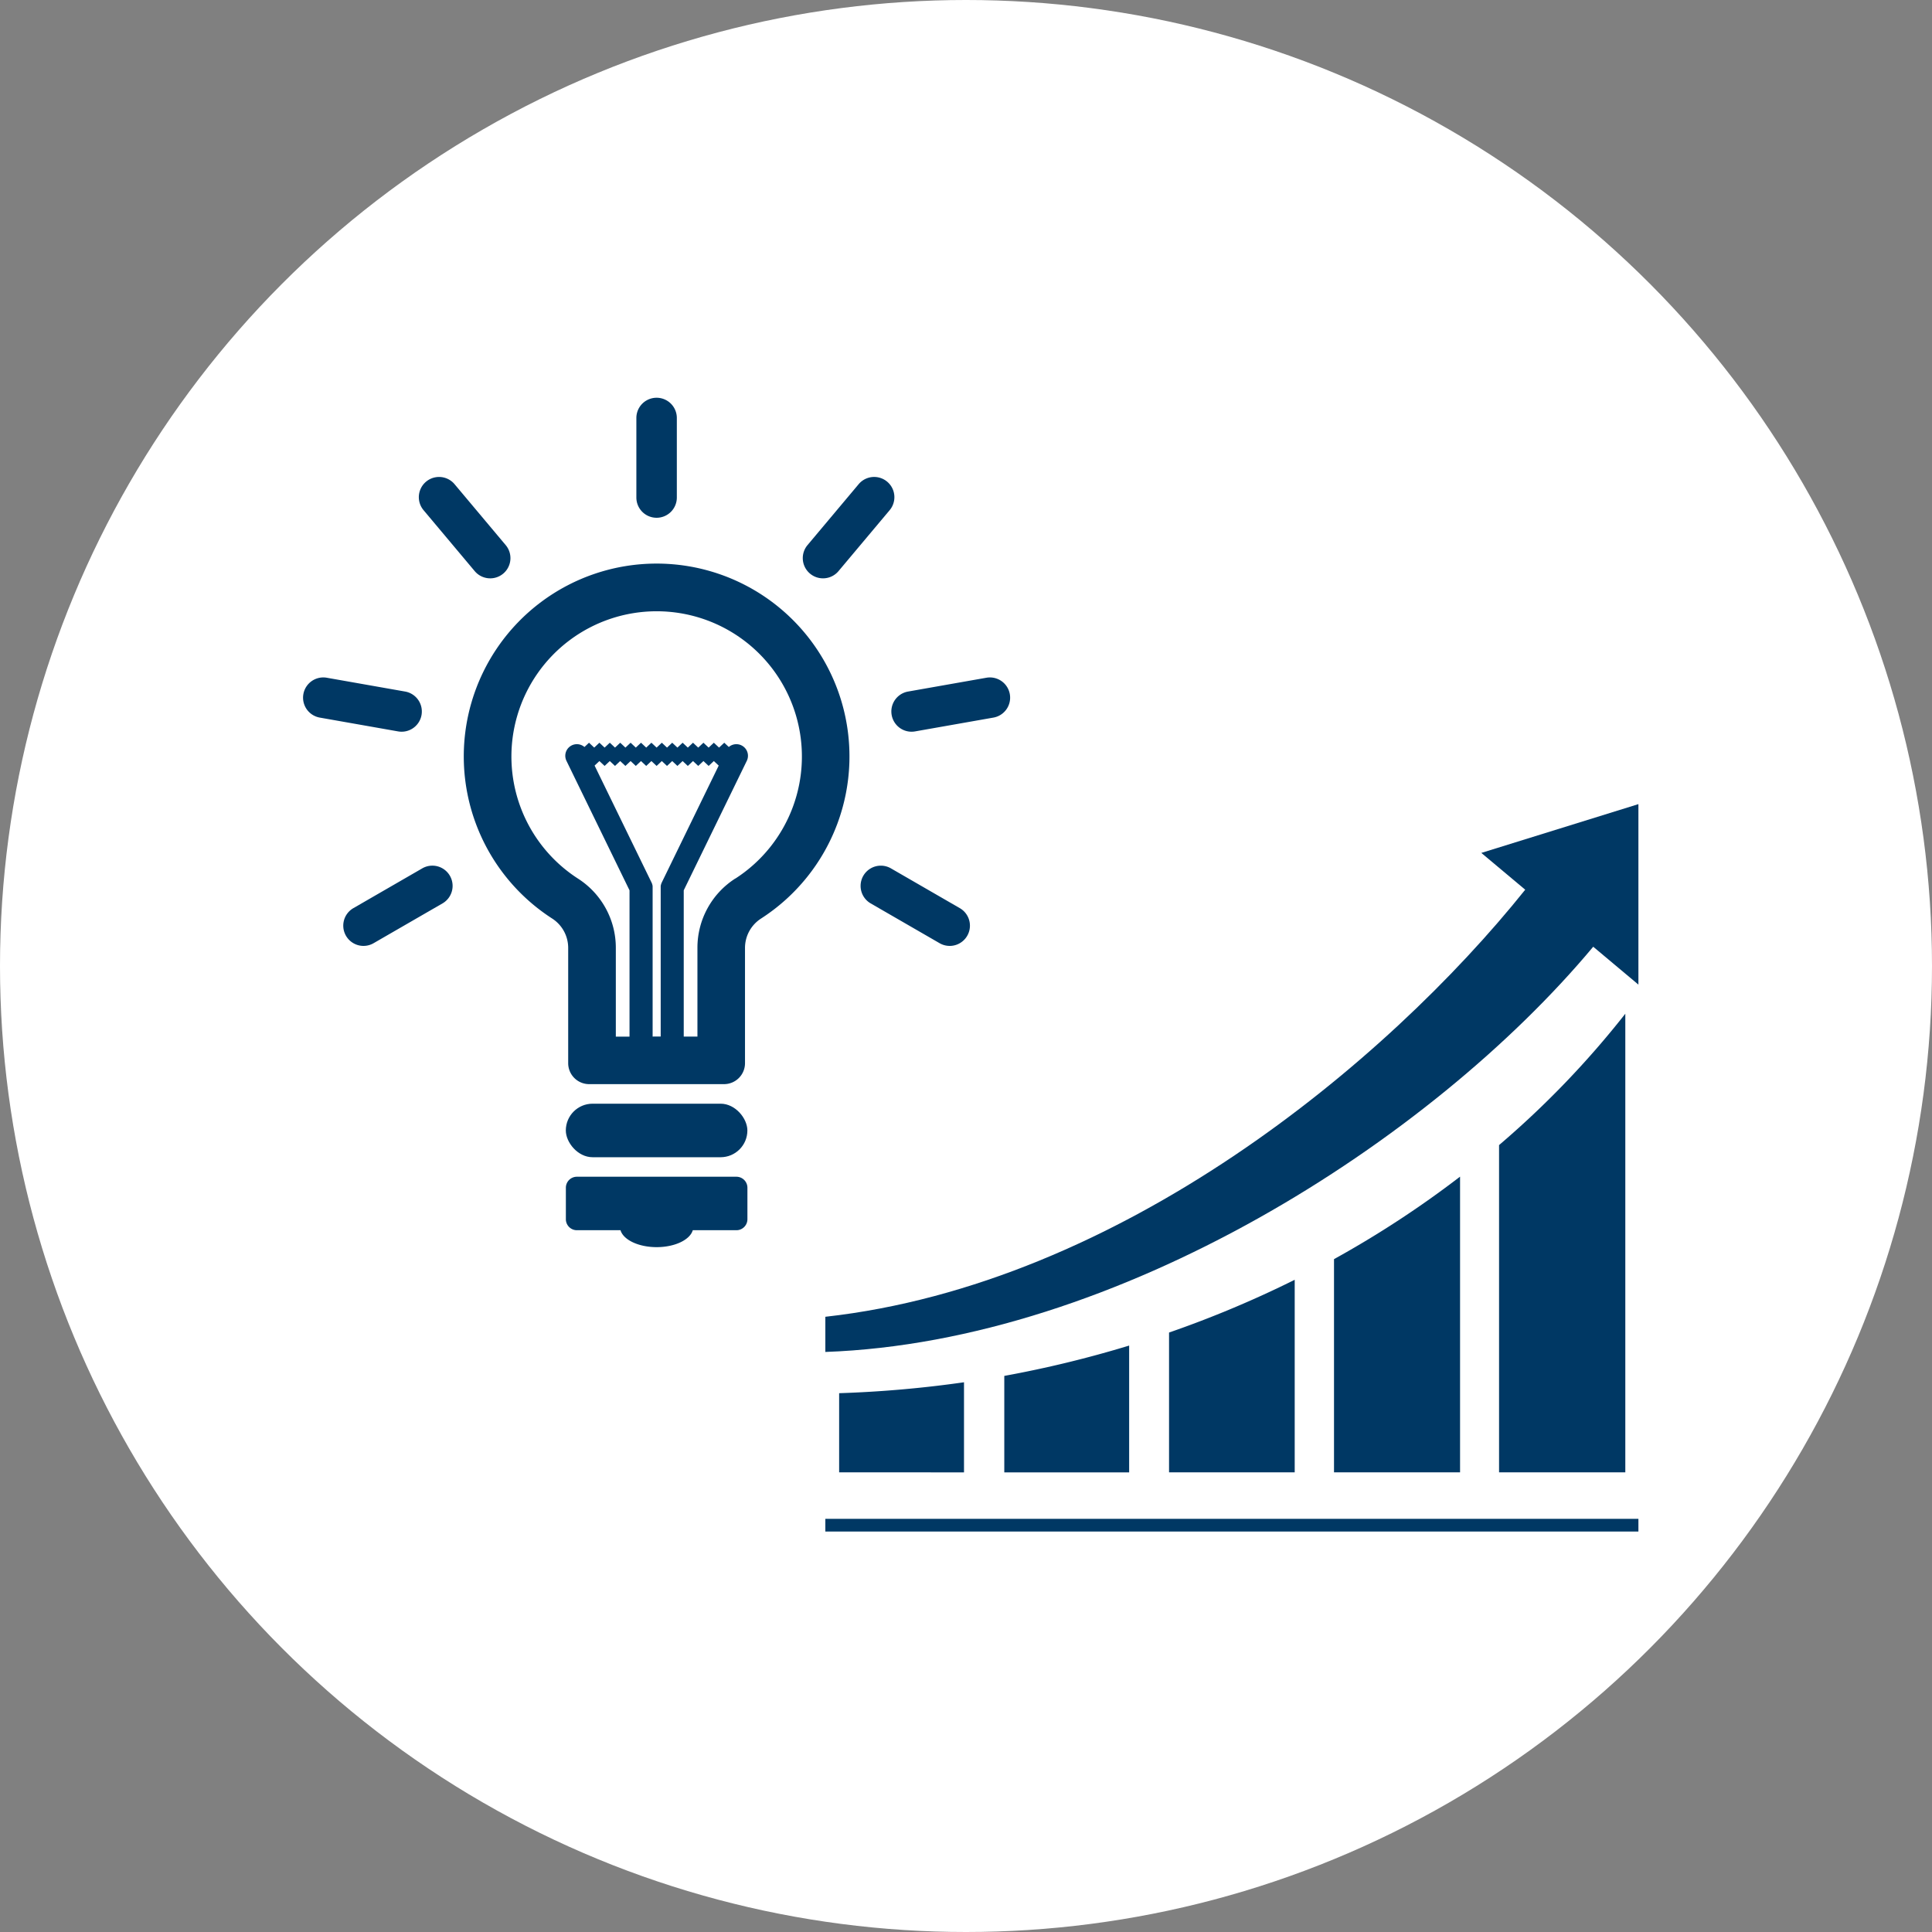 <svg xmlns="http://www.w3.org/2000/svg" width="204" height="204" viewBox="0 0 204 204">
  <rect x="0" y="0" width="204" height="204" fill="#808080" stroke="none"/>
  <g id="Group_5606" data-name="Group 5606" transform="translate(-1018 -4452)">
    <circle id="Ellipse_21" data-name="Ellipse 21" cx="102" cy="102" r="102" transform="translate(1018 4452)" fill="#fff"/>
    <g id="Group_5603" data-name="Group 5603" transform="translate(-1 1.589)">
      <g id="Group_5602" data-name="Group 5602" transform="translate(886.868 4375.762)">
        <rect id="Rectangle_2703" data-name="Rectangle 2703" width="19.171" height="5.652" rx="2.826" transform="translate(191.877 191.188)" fill="#003864"/>
        <path id="Path_12573" data-name="Path 12573" d="M357.447,636.353H340.6a1.163,1.163,0,0,0-1.159,1.159v3.333A1.163,1.163,0,0,0,340.6,642h4.611c.295,1.013,1.89,1.787,3.815,1.787s3.52-.774,3.815-1.787h4.611a1.163,1.163,0,0,0,1.159-1.159v-3.333A1.163,1.163,0,0,0,357.447,636.353Z" transform="translate(-147.559 -437.452)" fill="#003864"/>
        <path id="Path_12574" data-name="Path 12574" d="M291.719,227.3a20.362,20.362,0,0,0-11.028,37.478,3.686,3.686,0,0,1,1.693,3.1v12.176a2.214,2.214,0,0,0,2.211,2.211h14.248a2.214,2.214,0,0,0,2.211-2.211V267.882a3.686,3.686,0,0,1,1.692-3.1A20.362,20.362,0,0,0,291.719,227.3Zm-.42,34.187c0-.026,0-.051,0-.077s0-.032,0-.048-.006-.046-.01-.069-.007-.038-.012-.056-.009-.038-.015-.057-.013-.043-.02-.065-.011-.031-.017-.047-.019-.047-.03-.069c0-.008-.006-.016-.01-.023l-6.013-12.347.509-.478.549.515.549-.515.549.515.549-.515.549.515.55-.515.549.515.549-.515.549.515.549-.515.55.515.549-.515.549.515.55-.515.549.515.55-.515.549.515.55-.516.55.515.55-.515.55.515.549-.515.513.48-6.012,12.345c0,.008-.006.016-.01.023-.011.023-.021.046-.03.07s-.012.031-.017.046-.014.043-.02.066-.01.037-.015.056-.008.038-.012.057-.008.045-.01.068,0,.033,0,.049,0,.051,0,.076c0,.009,0,.017,0,.025v15.73H291.3v-15.73C291.3,261.507,291.3,261.5,291.3,261.491Zm8.732-.934a8.674,8.674,0,0,0-4,7.326v9.364h-1.446V261.8l6.66-13.675a1.224,1.224,0,0,0-1.9-1.46l-.481-.45-.55.515-.55-.515-.55.515-.55-.515-.55.515-.55-.515-.549.515-.549-.515-.55.515-.549-.515-.549.515-.549-.515-.55.515-.55-.515-.549.515-.549-.515-.549.515-.549-.515-.549.515-.549-.515-.549.515-.55-.515-.549.515-.549-.515-.549.515-.549-.515-.48.45a1.224,1.224,0,0,0-1.9,1.461l6.66,13.675v15.448h-1.446v-9.364a8.673,8.673,0,0,0-4-7.326,15.336,15.336,0,1,1,16.623,0Z" transform="translate(-90.257 -93.142)" fill="#003864"/>
        <g id="Group_5595" data-name="Group 5595" transform="translate(199.326 116.649)">
          <path id="Path_12575" data-name="Path 12575" d="M388.638,129.32a2.136,2.136,0,0,1-2.136-2.136v-8.4a2.136,2.136,0,0,1,4.273,0v8.4A2.136,2.136,0,0,1,388.638,129.32Z" transform="translate(-386.502 -116.649)" fill="#003864"/>
        </g>
        <g id="Group_5596" data-name="Group 5596" transform="translate(176.355 125.01)">
          <path id="Path_12576" data-name="Path 12576" d="M248.9,180.181a2.132,2.132,0,0,1-1.638-.763l-5.4-6.433a2.136,2.136,0,1,1,3.273-2.746l5.4,6.433a2.136,2.136,0,0,1-1.636,3.51Z" transform="translate(-241.361 -169.475)" fill="#003864"/>
        </g>
        <g id="Group_5597" data-name="Group 5597" transform="translate(164.132 146.179)">
          <path id="Path_12577" data-name="Path 12577" d="M174.542,308.966a2.147,2.147,0,0,1-.374-.033l-8.27-1.458a2.136,2.136,0,1,1,.742-4.208l8.271,1.458a2.137,2.137,0,0,1-.369,4.241Z" transform="translate(-164.132 -303.234)" fill="#003864"/>
        </g>
        <g id="Group_5598" data-name="Group 5598" transform="translate(168.377 166.054)">
          <path id="Path_12578" data-name="Path 12578" d="M193.091,437.284a2.137,2.137,0,0,1-1.07-3.987l7.273-4.2a2.136,2.136,0,0,1,2.136,3.7l-7.273,4.2A2.125,2.125,0,0,1,193.091,437.284Z" transform="translate(-190.953 -428.811)" fill="#003864"/>
        </g>
        <g id="Group_5599" data-name="Group 5599" transform="translate(223.001 166.054)">
          <path id="Path_12579" data-name="Path 12579" d="M545.5,437.284a2.125,2.125,0,0,1-1.066-.286l-7.273-4.2a2.136,2.136,0,0,1,2.136-3.7l7.273,4.2a2.137,2.137,0,0,1-1.07,3.987Z" transform="translate(-536.091 -428.811)" fill="#003864"/>
        </g>
        <g id="Group_5600" data-name="Group 5600" transform="translate(226.248 146.179)">
          <path id="Path_12580" data-name="Path 12580" d="M558.745,308.967a2.137,2.137,0,0,1-.369-4.241l8.271-1.458a2.136,2.136,0,1,1,.742,4.208l-8.27,1.458A2.145,2.145,0,0,1,558.745,308.967Z" transform="translate(-556.611 -303.235)" fill="#003864"/>
        </g>
        <g id="Group_5601" data-name="Group 5601" transform="translate(216.898 125.01)">
          <path id="Path_12581" data-name="Path 12581" d="M499.668,180.181a2.136,2.136,0,0,1-1.635-3.51l5.4-6.433a2.136,2.136,0,1,1,3.273,2.746l-5.4,6.433A2.132,2.132,0,0,1,499.668,180.181Z" transform="translate(-497.533 -169.475)" fill="#003864"/>
        </g>
      </g>
      <g id="指数関数的にアップするグラフのアイコン" transform="translate(1106.148 4535.319)">
        <rect id="Rectangle_2702" data-name="Rectangle 2702" width="85.852" height="1.341" transform="translate(0 75.466)" fill="#003864"/>
        <path id="Path_12567" data-name="Path 12567" d="M112.688,371.124V381.31h13.184V367.922A117.435,117.435,0,0,1,112.688,371.124Z" transform="translate(-93.793 -310.751)" fill="#003864"/>
        <path id="Path_12568" data-name="Path 12568" d="M8.688,392.184v8.36H21.872v-9.513A120.728,120.728,0,0,1,8.688,392.184Z" transform="translate(-7.231 -329.985)" fill="#003864"/>
        <path id="Path_12569" data-name="Path 12569" d="M216.438,332.07v14.764h13.268V326.5A112.61,112.61,0,0,1,216.438,332.07Z" transform="translate(-180.146 -276.275)" fill="#003864"/>
        <path id="Path_12570" data-name="Path 12570" d="M320.313,270.258v22.514h13.31V261.547A106.5,106.5,0,0,1,320.313,270.258Z" transform="translate(-266.603 -222.213)" fill="#003864"/>
        <path id="Path_12571" data-name="Path 12571" d="M424.25,172.823v34.558h13.331V158.953A96.908,96.908,0,0,1,424.25,172.823Z" transform="translate(-353.112 -136.822)" fill="#003864"/>
        <path id="Path_12572" data-name="Path 12572" d="M69.265,32.12,73.9,36.005C59.183,54.371,31.086,77.634,0,81.1v3.713c30.832-1.09,63.9-22.21,81.081-42.787l4.771,4V26.969Z" transform="translate(0 -26.969)" fill="#003864"/>
      </g>
    </g>
  </g>
</svg>
